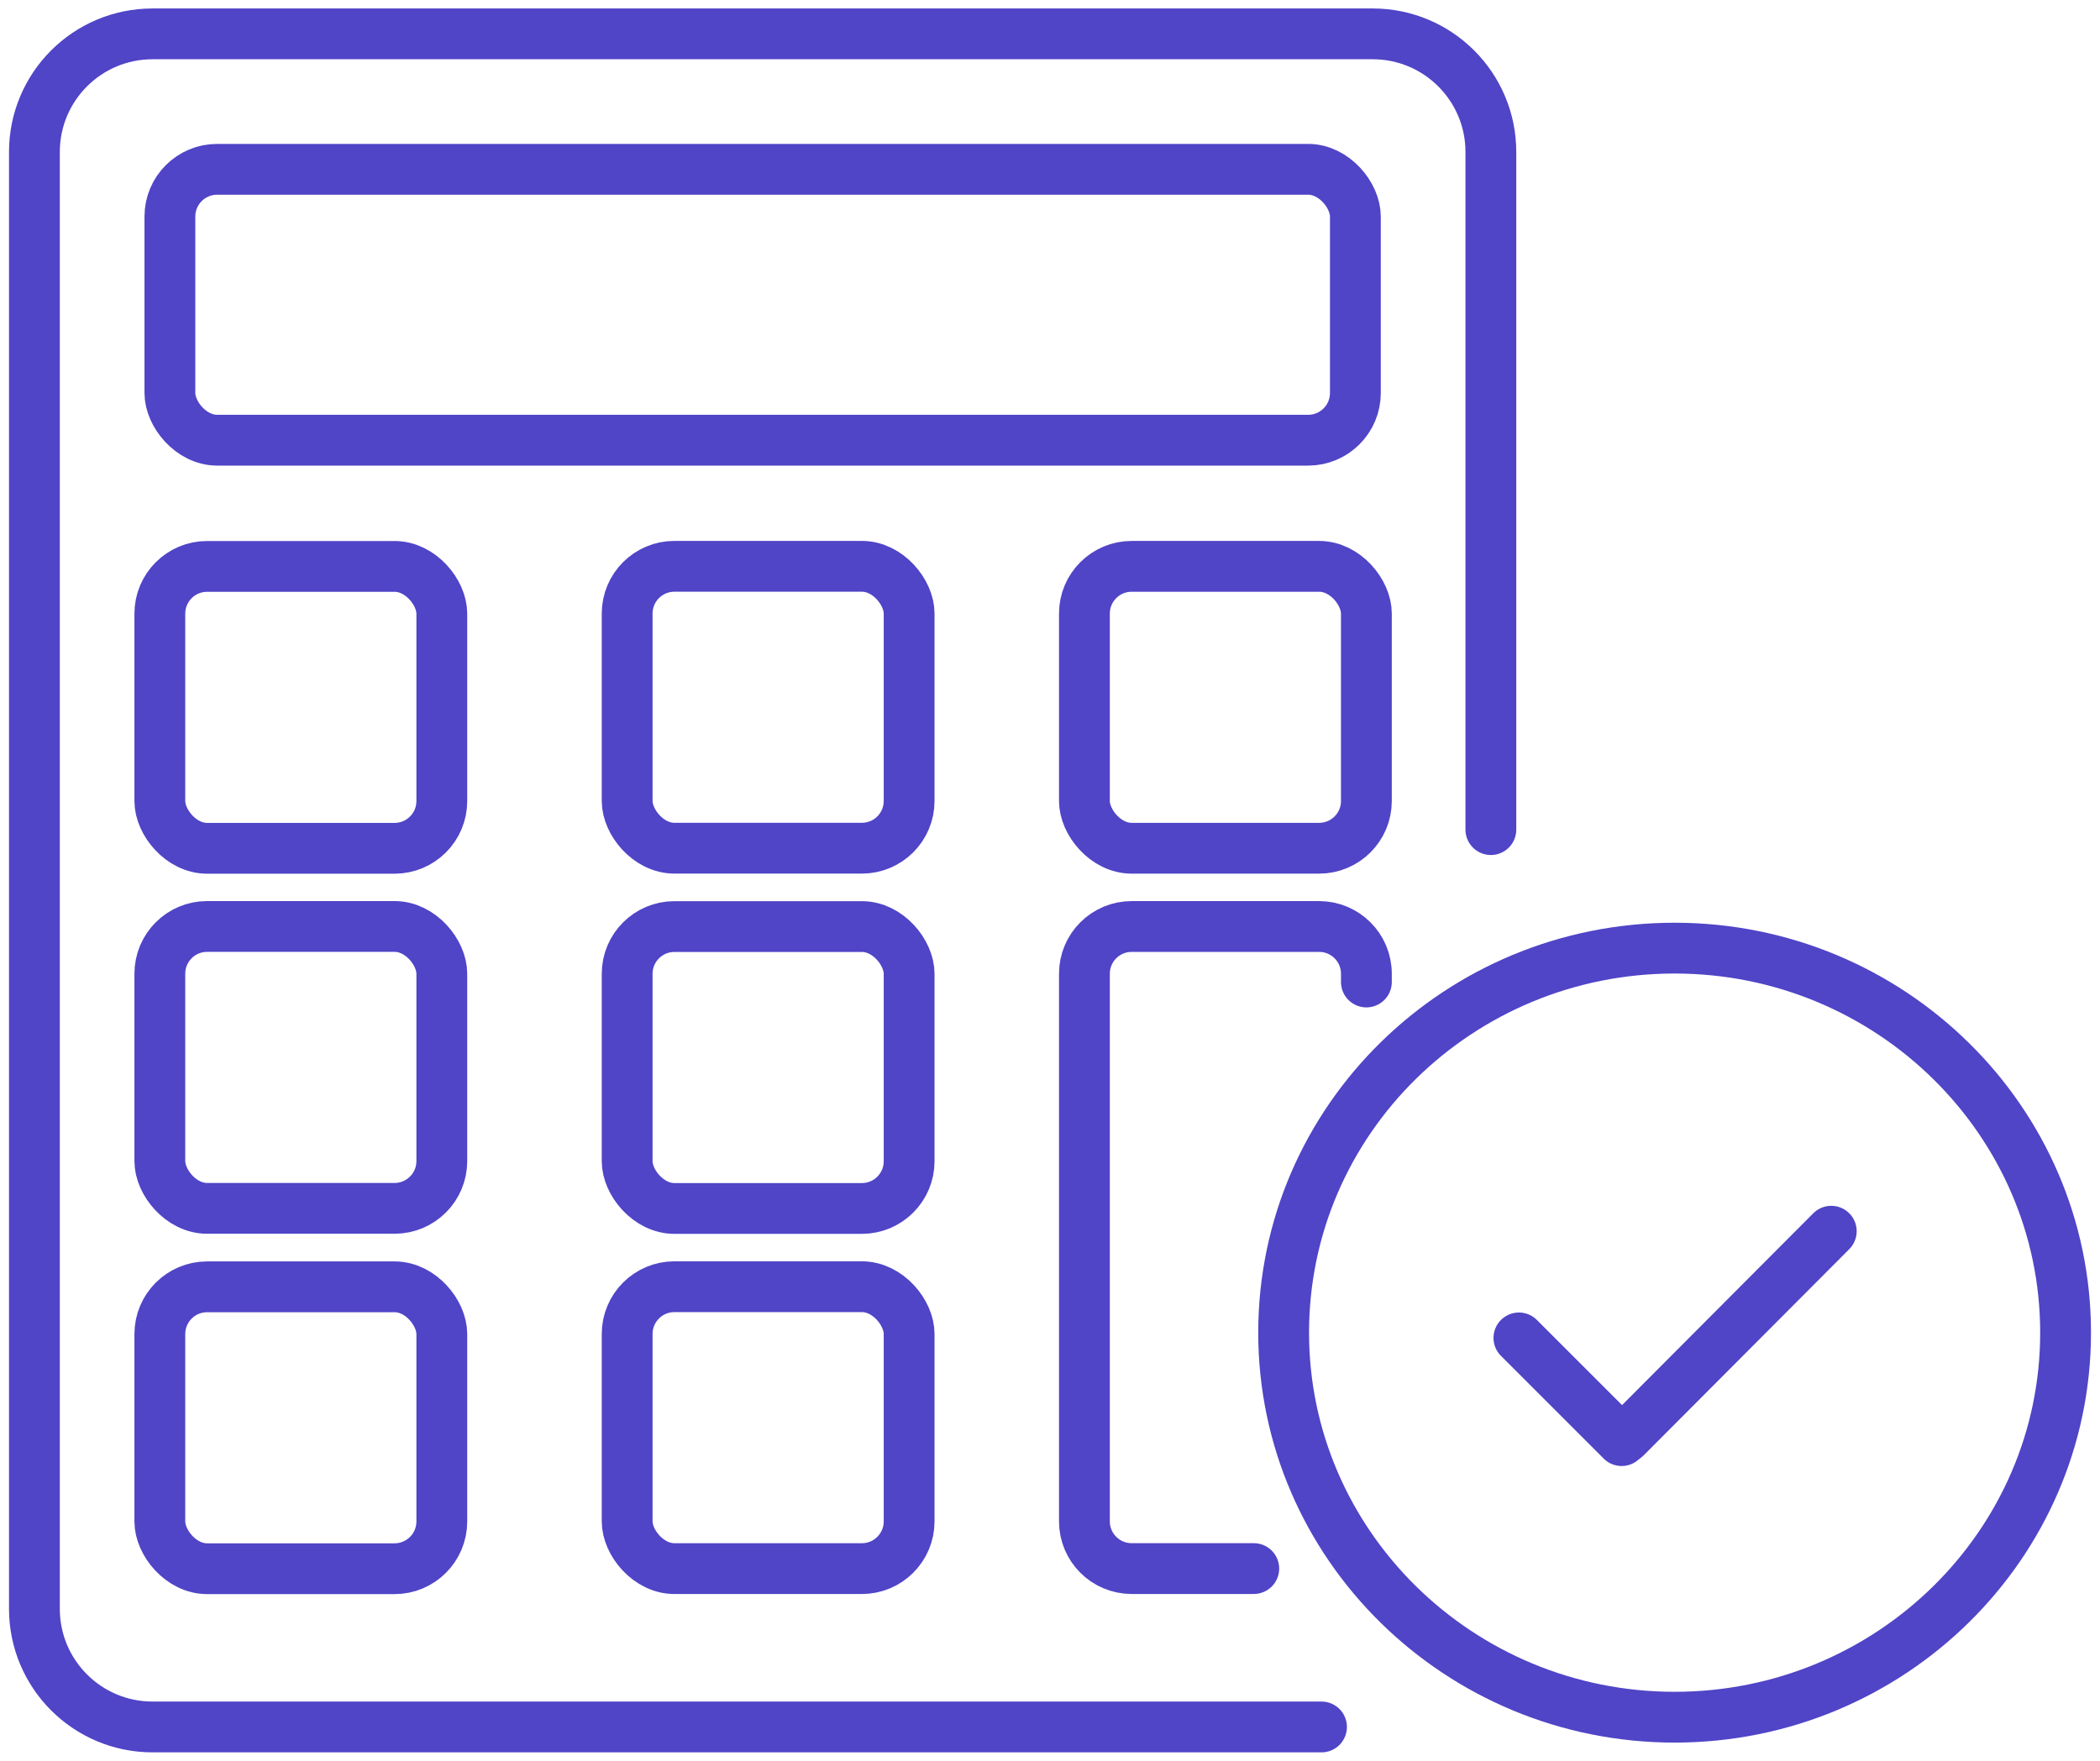 <svg width="62" height="52" viewBox="0 0 62 52" fill="none" xmlns="http://www.w3.org/2000/svg">
<path d="M39.016 51H4.504C2.577 51 1.016 49.438 1.016 47.512L1.016 4.488C1.016 2.562 2.577 1 4.504 1L40.527 1C42.454 1 44.016 2.562 44.016 4.488V24.5" stroke="#5044C7" stroke-width="1.5" stroke-linecap="round"/>
<rect x="5.016" y="5" width="35" height="8" rx="1.395" stroke="#5044C7" stroke-width="1.5"/>
<rect x="4.719" y="16.727" width="8.325" height="8.325" rx="1.395" stroke="#5044C7" stroke-width="1.5"/>
<rect x="4.719" y="27.36" width="8.325" height="8.325" rx="1.395" stroke="#5044C7" stroke-width="1.5"/>
<rect x="4.719" y="38.002" width="8.325" height="8.325" rx="1.395" stroke="#5044C7" stroke-width="1.5"/>
<rect x="18.516" y="16.724" width="8.325" height="8.325" rx="1.395" stroke="#5044C7" stroke-width="1.5"/>
<rect x="18.516" y="27.363" width="8.325" height="8.325" rx="1.395" stroke="#5044C7" stroke-width="1.5"/>
<rect x="18.516" y="37.999" width="8.325" height="8.325" rx="1.395" stroke="#5044C7" stroke-width="1.5"/>
<rect x="32.016" y="16.725" width="8.325" height="8.325" rx="1.395" stroke="#5044C7" stroke-width="1.5"/>
<path d="M37.016 46.323H33.411C32.64 46.323 32.016 45.699 32.016 44.928V28.756C32.016 27.985 32.641 27.361 33.411 27.361C35.416 27.361 36.94 27.361 38.945 27.361C39.716 27.361 40.341 27.985 40.341 28.756V29" stroke="#5044C7" stroke-width="1.5" stroke-linecap="round"/>
<path d="M37.898 39.356C37.898 33.075 43.076 28 49.441 28C55.806 28 60.984 33.094 60.984 39.356C60.984 45.618 55.806 50.712 49.441 50.712C43.076 50.712 37.898 45.618 37.898 39.356Z" stroke="#5044C7" stroke-width="1.5" stroke-linecap="round" stroke-linejoin="round"/>
<path d="M47.877 42.544L44.844 39.511" stroke="#5044C7" stroke-width="1.5" stroke-linecap="round" stroke-linejoin="round"/>
<path d="M54.066 36.36L48 42.446" stroke="#5044C7" stroke-width="1.5" stroke-linecap="round" stroke-linejoin="round"/>
</svg>
